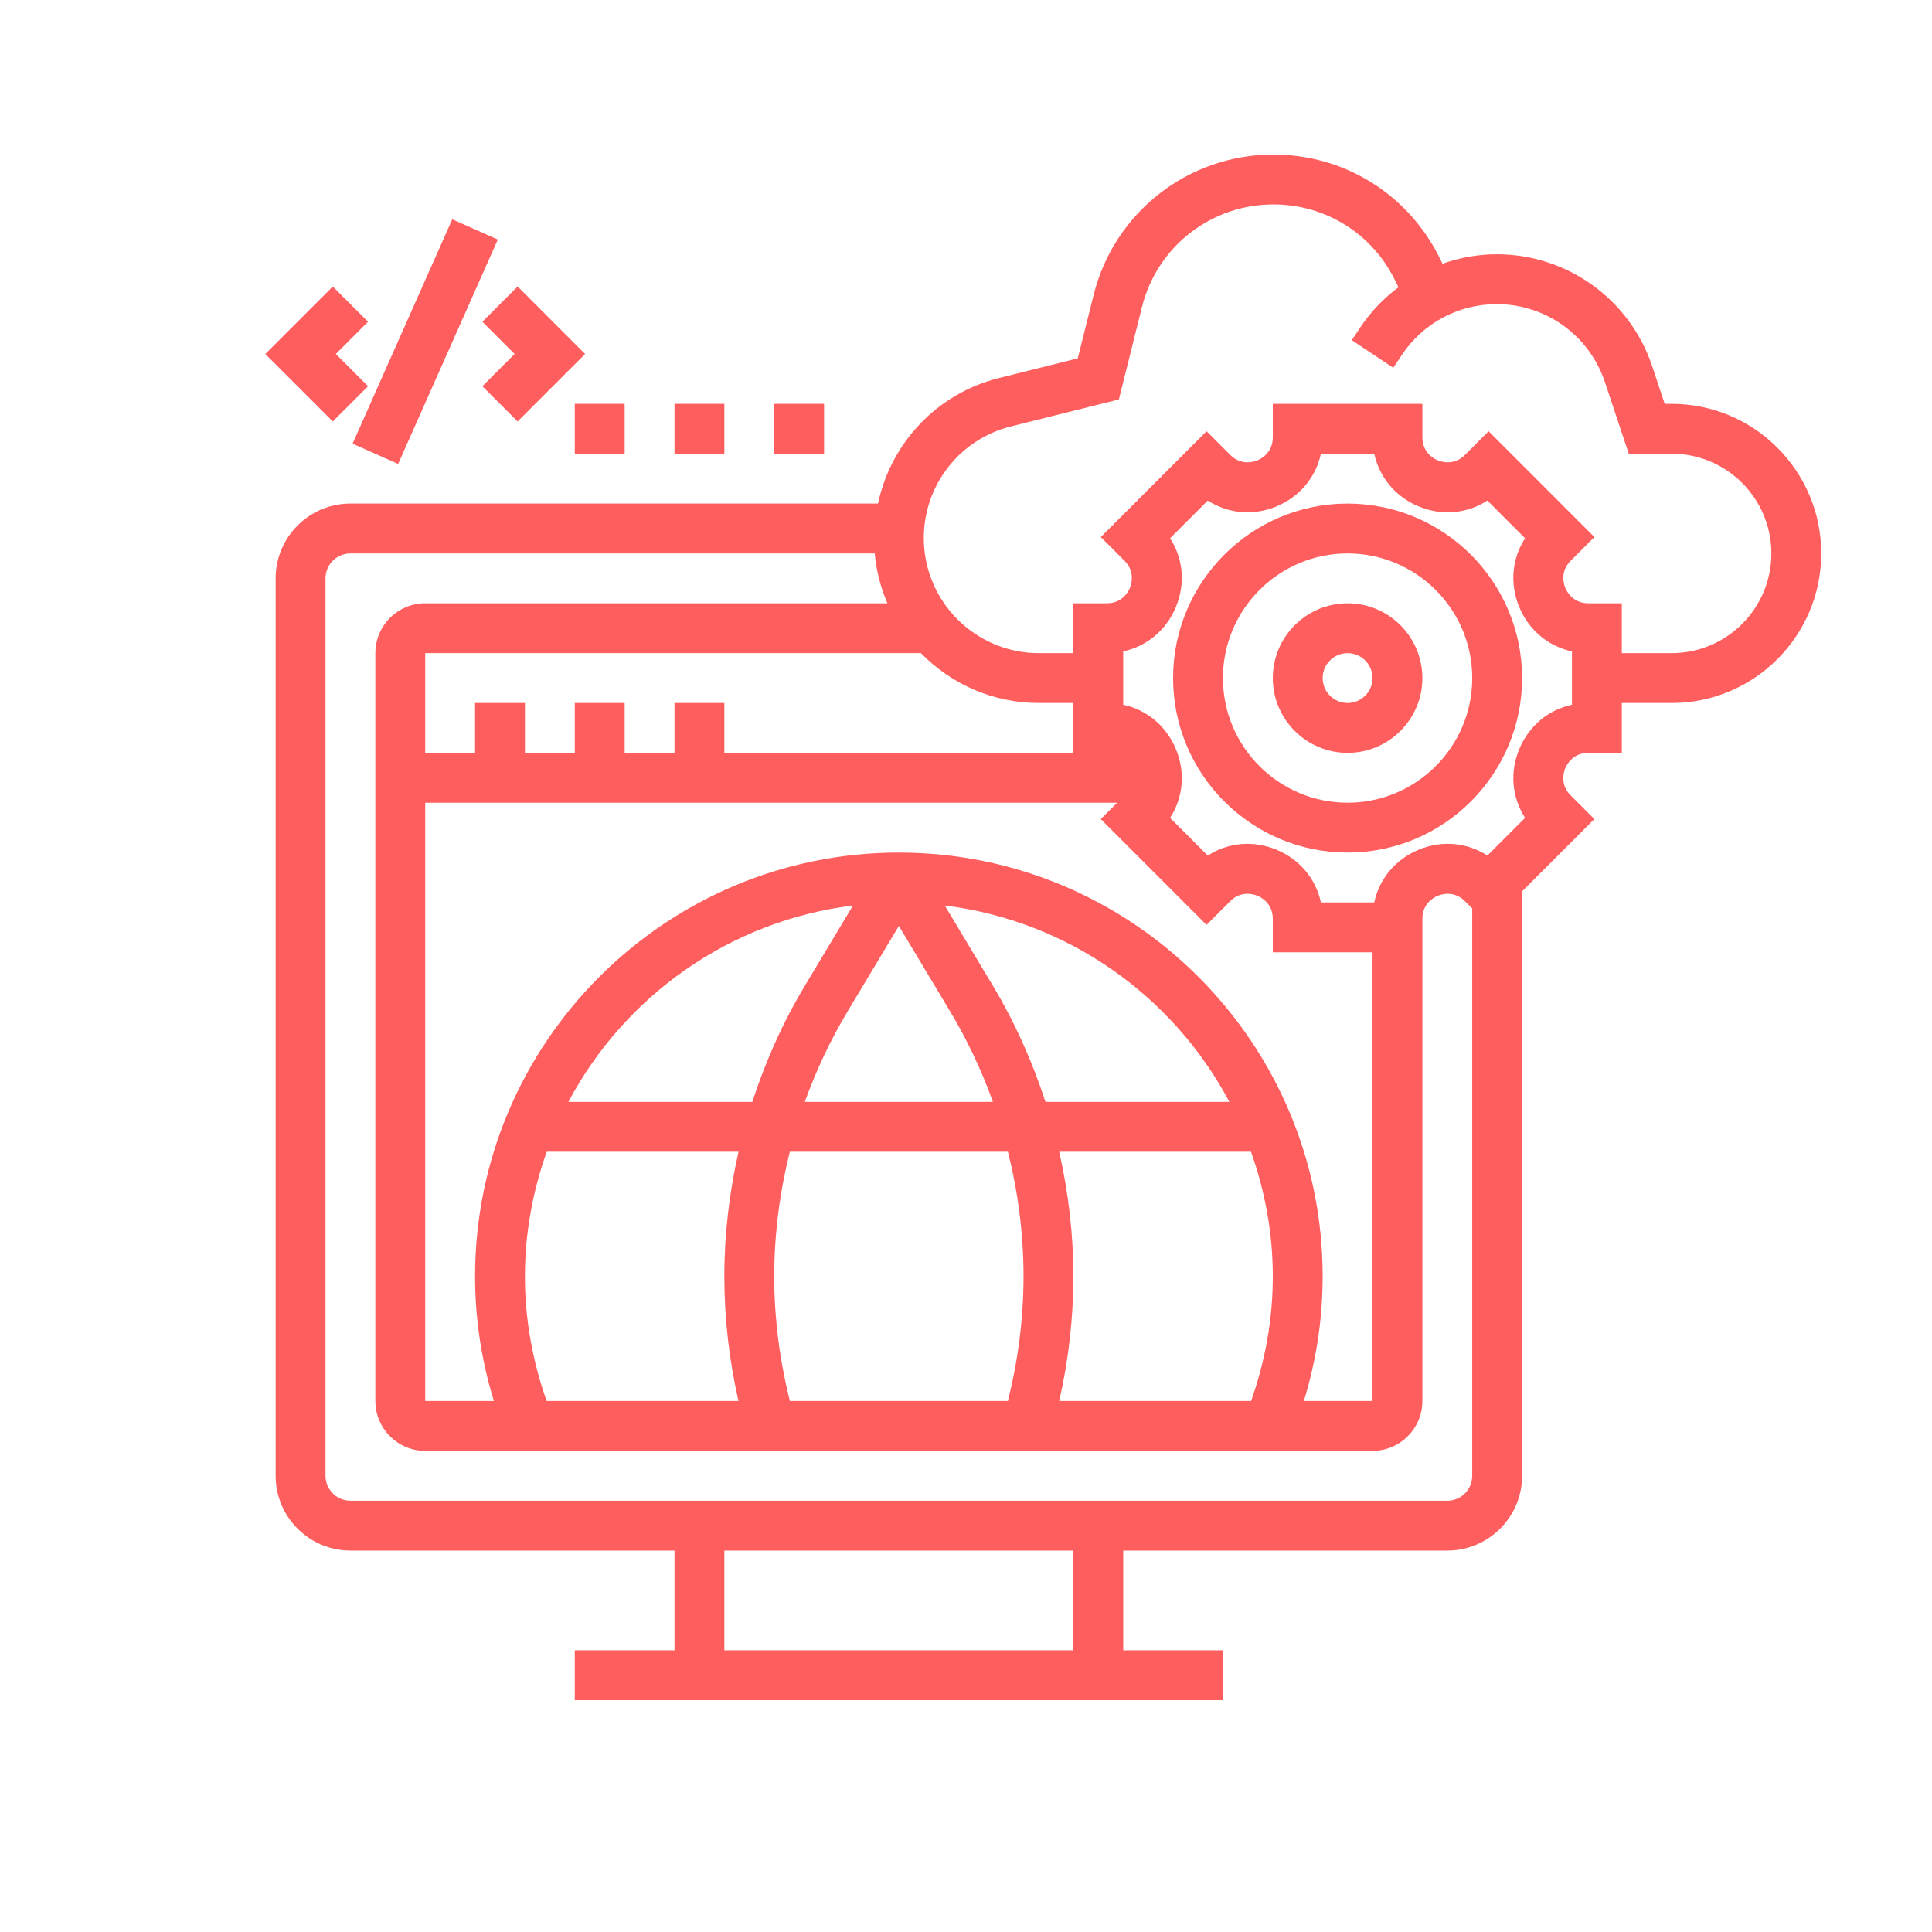 <svg xmlns="http://www.w3.org/2000/svg" xmlns:xlink="http://www.w3.org/1999/xlink" id="Layer_1" x="0px" y="0px" width="500px" height="500px" viewBox="0 0 500 500" xml:space="preserve"> <g> <path fill="#FF5E5E" d="M348.755,156.129c-10.671,0-19.354,8.684-19.354,19.355s8.684,19.355,19.354,19.355 s19.354-8.684,19.354-19.355S359.426,156.129,348.755,156.129z M348.755,181.936c-3.555,0-6.452-2.897-6.452-6.452 s2.897-6.452,6.452-6.452s6.451,2.897,6.451,6.452S352.31,181.936,348.755,181.936z"></path> <path fill="#FF5E5E" d="M348.755,130.323c-24.903,0-45.161,20.258-45.161,45.161s20.258,45.161,45.161,45.161 s45.161-20.258,45.161-45.161S373.658,130.323,348.755,130.323z M348.755,207.742c-17.787,0-32.259-14.471-32.259-32.258 s14.472-32.258,32.259-32.258s32.258,14.471,32.258,32.258S366.542,207.742,348.755,207.742z"></path> <polygon fill="#FF5E5E" points="95.251,99.955 86.91,91.613 95.251,83.271 86.129,74.148 68.665,91.613 86.129,109.077 "></polygon> <polygon fill="#FF5E5E" points="133.181,91.613 124.839,99.955 133.961,109.077 151.426,91.613 133.961,74.148 124.839,83.271 "></polygon> <rect x="78.275" y="81.932" transform="matrix(-0.406 0.914 -0.914 -0.406 235.501 23.715)" fill="#FF5E5E" width="63.54" height="12.903"></rect> <rect x="148.755" y="104.516" fill="#FF5E5E" width="12.903" height="12.903"></rect> <rect x="174.562" y="104.516" fill="#FF5E5E" width="12.903" height="12.903"></rect> <rect x="200.368" y="104.516" fill="#FF5E5E" width="12.903" height="12.903"></rect> <path fill="#FF5E5E" d="M432.626,104.516h-1.8l-3.232-9.709c-5.787-17.349-21.955-29-40.239-29c-4.864,0-9.58,0.884-14.032,2.445 l-0.871-1.735C364.271,50.161,347.832,40,329.555,40c-22.045,0-41.181,14.936-46.529,36.329l-4.104,16.413l-20.418,5.103 c-16.059,4.013-27.93,16.806-31.278,32.478H90.69c-10.671,0-19.355,8.684-19.355,19.354v232.258 c0,10.671,8.684,19.355,19.355,19.355h52.671h31.2v25.806h-25.807V440h167.741v-12.903H290.69v-25.806H334.8h39.762 c10.671,0,19.354-8.685,19.354-19.355V230.684l18.703-18.704l-6.129-6.129c-2.826-2.826-1.787-6.097-1.4-7.032 c0.388-0.936,1.968-3.98,5.968-3.98h8.665v-12.903h12.903c21.349,0,38.71-17.361,38.71-38.71 C471.336,121.877,453.975,104.516,432.626,104.516z M355.206,246.451V362.58h-17.773c3.206-10.406,4.87-21.213,4.87-32.258 c0-60.477-49.199-109.677-109.677-109.677s-109.678,49.201-109.678,109.677c0,11.045,1.665,21.852,4.871,32.258h-17.774V207.742 h179.078l-4.239,4.238l27.374,27.375l6.129-6.129c2.832-2.838,6.098-1.78,7.033-1.4c0.935,0.387,3.98,1.961,3.98,5.961v8.664 H355.206z M141.471,362.58c-3.658-10.335-5.62-21.148-5.62-32.258c0-11.322,2.058-22.148,5.645-32.258h49.639 c-2.387,10.549-3.677,21.355-3.677,32.258c0,10.865,1.258,21.678,3.658,32.258H141.471z M256.955,255.097l-12.445-20.742 c31.975,3.942,59.154,23.484,73.645,50.806h-47.593C267.161,274.709,262.658,264.606,256.955,255.097z M256.968,285.161h-48.684 c2.923-8.116,6.606-15.968,11.078-23.419l13.265-22.104l13.264,22.104C250.361,269.193,254.045,277.045,256.968,285.161z M208.303,255.097c-5.703,9.503-10.207,19.612-13.606,30.064h-47.594c14.491-27.322,41.671-46.864,73.646-50.806L208.303,255.097z M204.413,362.58c-2.632-10.555-4.045-21.373-4.045-32.258c0-10.929,1.413-21.748,4.039-32.258h56.445 c2.626,10.51,4.039,21.329,4.039,32.258c0,10.885-1.413,21.703-4.045,32.258H204.413z M274.116,298.064h49.639 c3.587,10.109,5.646,20.936,5.646,32.258c0,11.109-1.962,21.923-5.619,32.258h-49.652c2.394-10.586,3.658-21.393,3.658-32.258 C277.787,319.42,276.504,308.613,274.116,298.064z M277.787,194.839h-90.323v-12.903h-12.903v12.903h-12.903v-12.903h-12.903 v12.903h-12.903v-12.903h-12.903v12.903h-12.903v-25.807h128.291c7.755,7.948,18.561,12.903,30.516,12.903h8.93v12.903H277.787z M277.787,427.097h-90.323v-25.806h90.323V427.097z M374.562,388.387H334.8H143.361H90.69c-3.555,0-6.452-2.896-6.452-6.451 V149.677c0-3.555,2.896-6.452,6.452-6.452h135.684c0.419,4.542,1.555,8.884,3.291,12.903h-119.62 c-7.116,0-12.903,5.787-12.903,12.903V362.58c0,7.117,5.787,12.904,12.903,12.904h245.161c7.116,0,12.903-5.787,12.903-12.904 V246.451V240v-2.213c0-4,3.046-5.574,3.98-5.961c0.936-0.387,4.2-1.438,7.033,1.4l1.89,1.891v146.819 C381.013,385.49,378.116,388.387,374.562,388.387z M406.819,182.381c-6.109,1.316-11.148,5.477-13.646,11.503 c-2.496,6.026-1.877,12.522,1.517,17.781l-9.755,9.755c-5.258-3.394-11.768-4.02-17.78-1.516 c-6.026,2.497-10.188,7.529-11.504,13.645h-13.8c-1.316-6.11-5.478-11.148-11.503-13.645c-6.026-2.49-12.522-1.877-17.78,1.516 l-9.756-9.755c3.395-5.251,4.014-11.755,1.517-17.781s-7.529-10.187-13.646-11.503v-13.8c6.109-1.316,11.148-5.478,13.646-11.503 c2.497-6.025,1.878-12.522-1.517-17.78l9.756-9.755c5.251,3.387,11.754,4.013,17.78,1.516c6.025-2.497,10.187-7.529,11.503-13.645 h13.8c1.316,6.109,5.478,11.148,11.504,13.645c6.032,2.503,12.522,1.877,17.78-1.516l9.755,9.755 c-3.394,5.251-4.013,11.755-1.517,17.78c2.497,6.026,7.529,10.188,13.646,11.503V182.381z M432.626,169.032h-12.903v-12.903h-8.665 c-3.999,0-5.573-3.045-5.961-3.98c-0.387-0.936-1.433-4.2,1.4-7.032l6.129-6.129l-27.374-27.375l-6.129,6.129 c-2.833,2.832-6.098,1.787-7.033,1.4c-0.935-0.387-3.98-1.961-3.98-5.961v-8.665H329.4v8.665c0,4-3.046,5.574-3.98,5.961 c-0.942,0.387-4.207,1.432-7.033-1.4l-6.129-6.129l-27.374,27.375l6.129,6.129c2.826,2.826,1.787,6.097,1.4,7.032 c-0.388,0.936-1.962,3.98-5.962,3.98h-8.664v12.903h-8.93c-16.419,0-29.78-13.361-29.78-29.781c0-13.69,9.277-25.568,22.555-28.89 l27.929-6.98l5.98-23.923c3.903-15.639,17.89-26.555,34.013-26.555c13.368,0,25.381,7.426,31.355,19.38l1.025,2.045 c-3.787,2.845-7.161,6.297-9.864,10.361l-2.227,3.342l10.736,7.155l2.226-3.342c5.478-8.226,14.658-13.136,24.548-13.136 c12.723,0,23.968,8.11,27.994,20.174l6.174,18.536h11.104c14.232,0,25.807,11.574,25.807,25.806 C458.433,157.458,446.858,169.032,432.626,169.032z"></path> </g> </svg>